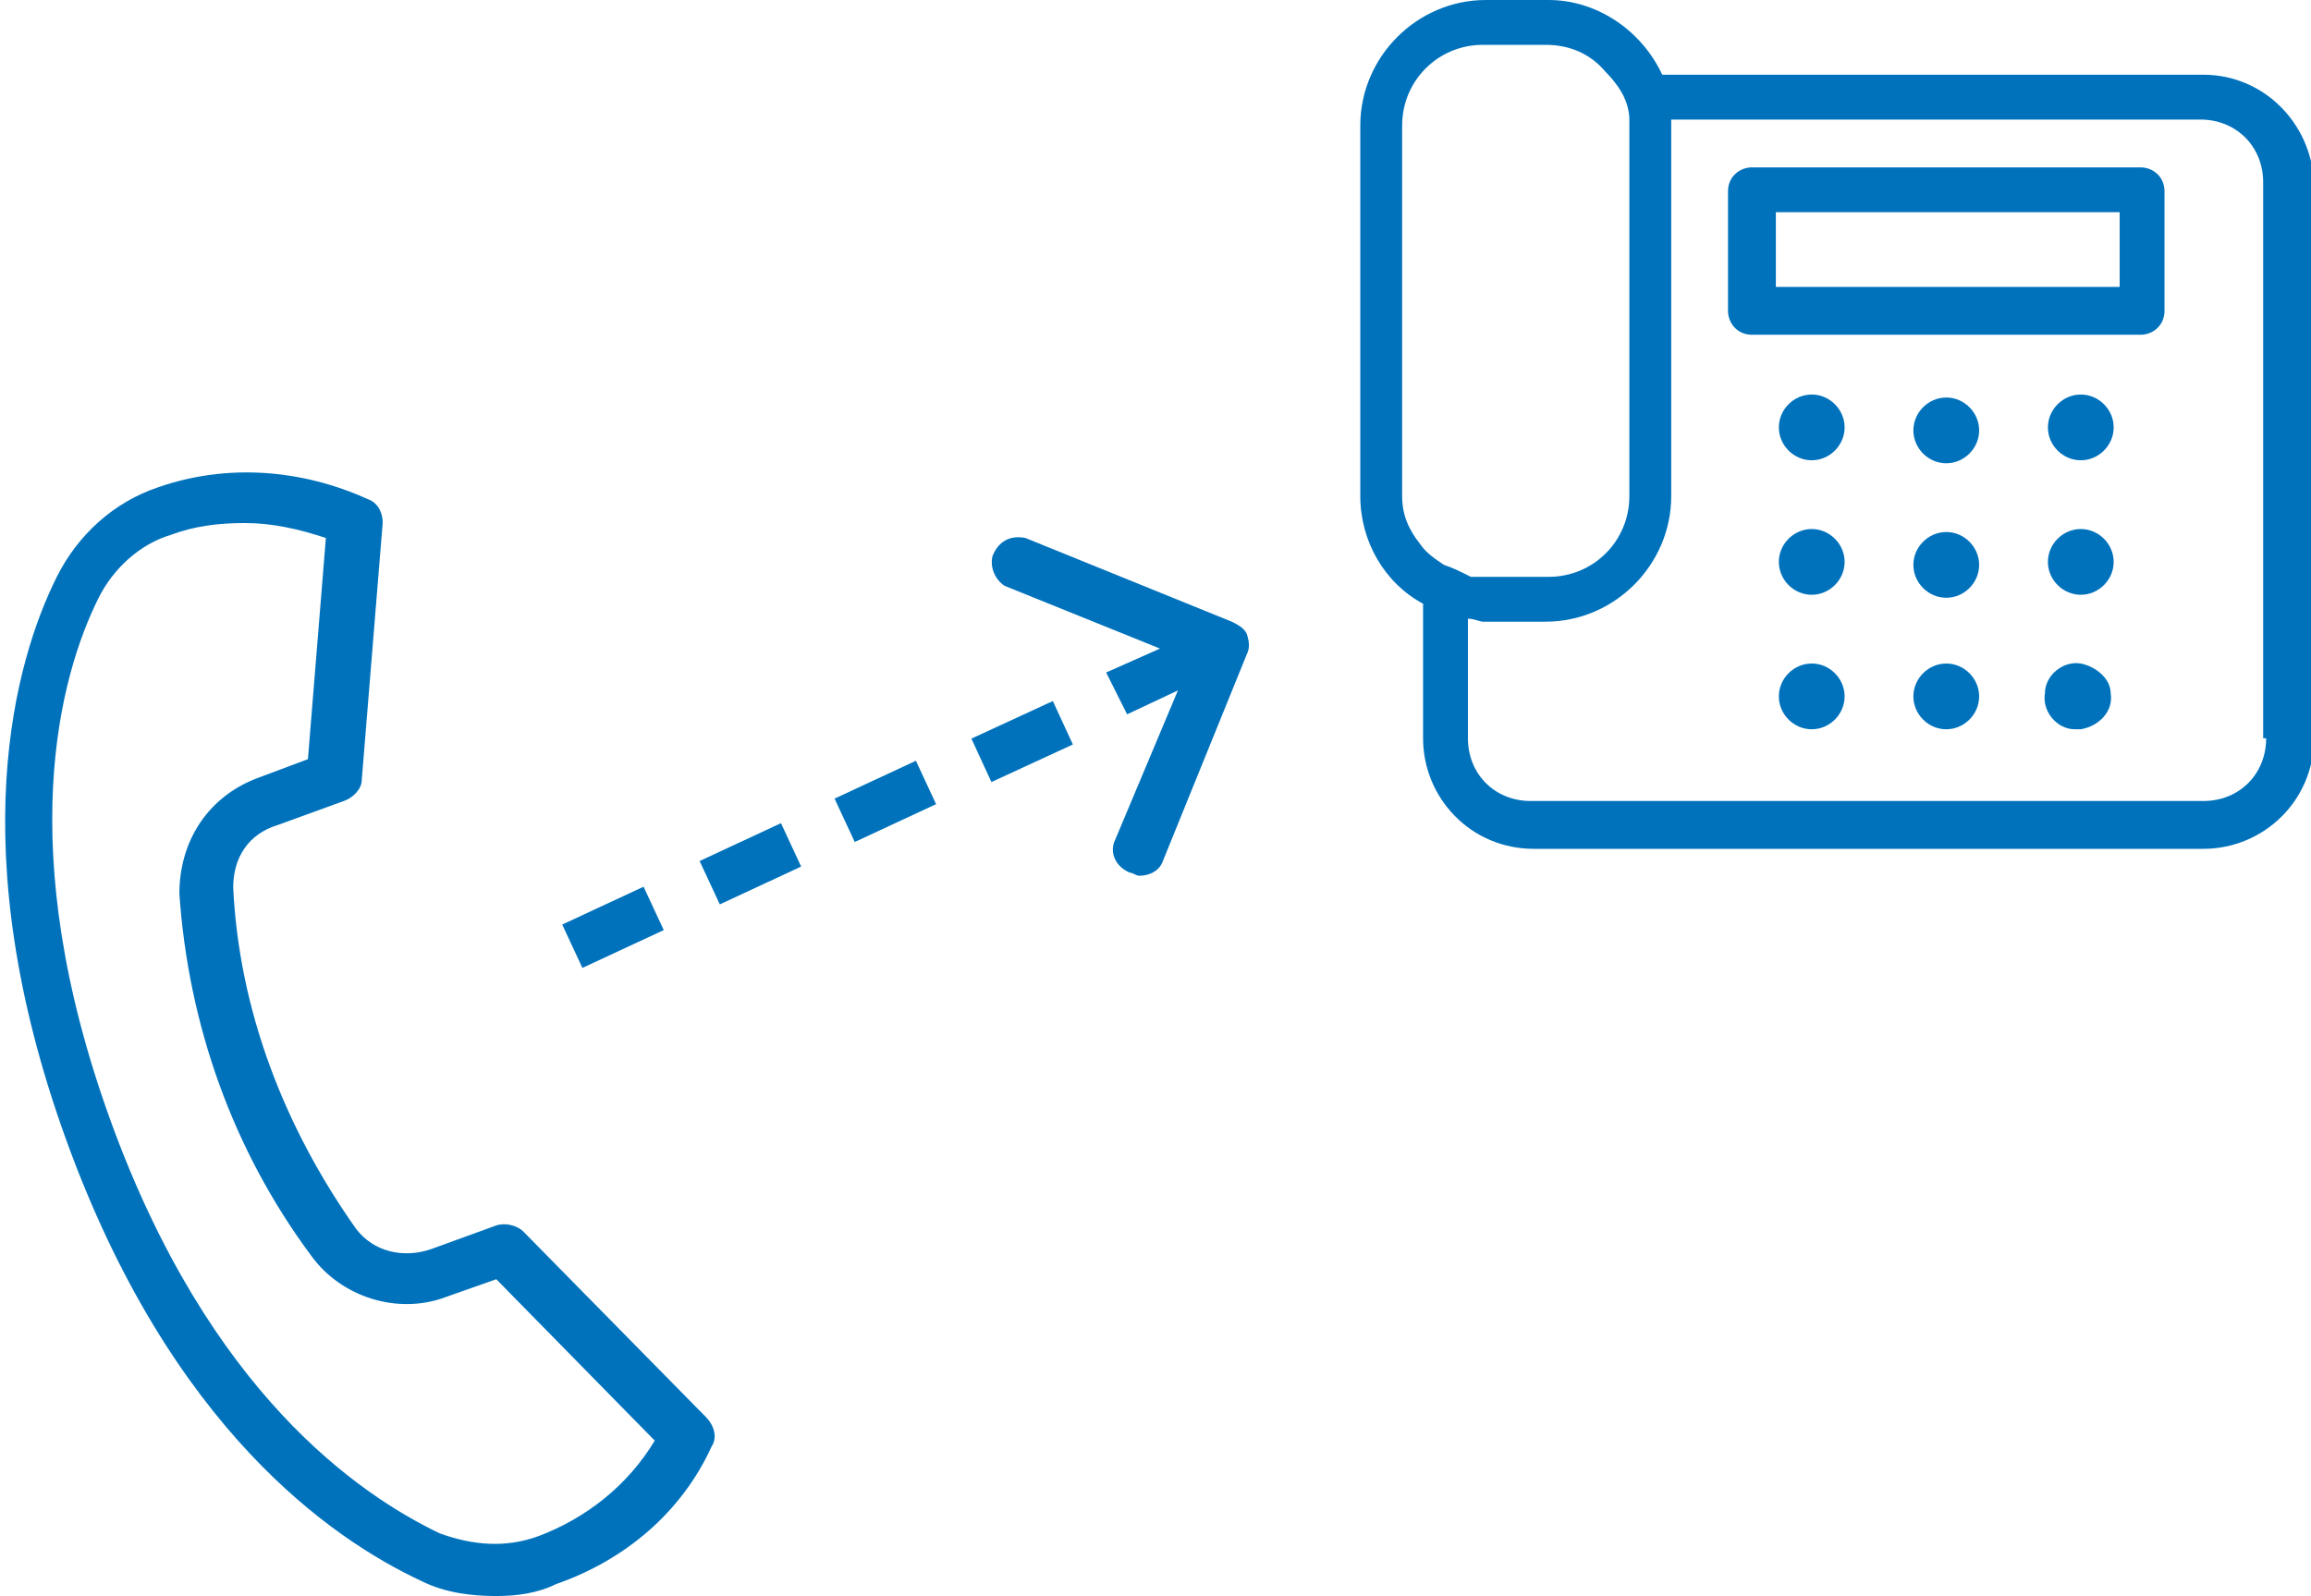 <?xml version="1.0" encoding="utf-8"?>
<!-- Generator: Adobe Illustrator 25.2.1, SVG Export Plug-In . SVG Version: 6.00 Build 0)  -->
<svg version="1.1" id="レイヤー_1" xmlns="http://www.w3.org/2000/svg" xmlns:xlink="http://www.w3.org/1999/xlink" x="0px"
	 y="0px" viewBox="0 0 77.3 53.4" style="enable-background:new 0 0 77.3 53.4;" xml:space="preserve">
<style type="text/css">
	.st0{fill:#0072BC;}
</style>
<g>
	<path class="st0" d="M73.7,2.5H55.6C54.9,1,53.4,0,51.8,0h-2.1c-2.3,0-4.2,1.9-4.2,4.2v12.4c0,1.5,0.8,2.9,2.1,3.6v4.5
		c0,2,1.6,3.7,3.7,3.7h22.4c2,0,3.7-1.6,3.7-3.7c0,0,0,0,0,0V6.1C77.3,4.1,75.7,2.5,73.7,2.5z M48.3,18.9c-0.3-0.2-0.6-0.4-0.8-0.7
		c-0.4-0.5-0.6-1-0.6-1.6V4.2c0-1.5,1.2-2.7,2.7-2.7h2.1c0.8,0,1.5,0.3,2,0.9C54,2.7,54.2,3,54.3,3.2c0.1,0.2,0.2,0.5,0.2,0.8
		c0,0.1,0,0.1,0,0.2v12.4c0,1.5-1.2,2.7-2.7,2.7h-2.1c-0.2,0-0.4,0-0.5,0C48.8,19.1,48.6,19,48.3,18.9z M75.8,24.7
		c0,1.2-0.9,2.1-2.1,2.1H51.2c-1.2,0-2.1-0.9-2.1-2.1v-4c0.2,0,0.4,0.1,0.5,0.1h2.1c2.3,0,4.2-1.9,4.2-4.2V4.2c0-0.1,0-0.1,0-0.2
		h17.7c1.2,0,2.1,0.9,2.1,2.1V24.7z"/>
	<path class="st0" d="M71.6,5.6h-13c-0.4,0-0.8,0.3-0.8,0.8v4c0,0.4,0.3,0.8,0.8,0.8h13c0.4,0,0.8-0.3,0.8-0.8v-4
		C72.4,5.9,72,5.6,71.6,5.6z M70.8,9.6H59.4V7.1h11.5V9.6z"/>
	<path class="st0" d="M60.6,13.2c-0.6,0-1.1,0.5-1.1,1.1c0,0.6,0.5,1.1,1.1,1.1c0.6,0,1.1-0.5,1.1-1.1
		C61.7,13.7,61.2,13.2,60.6,13.2z"/>
	<path class="st0" d="M65.1,15.5c0.6,0,1.1-0.5,1.1-1.1c0-0.6-0.5-1.1-1.1-1.1c-0.6,0-1.1,0.5-1.1,1.1C64,15,64.5,15.5,65.1,15.5z"
		/>
	<path class="st0" d="M69.6,13.2c-0.6,0-1.1,0.5-1.1,1.1c0,0.6,0.5,1.1,1.1,1.1c0.6,0,1.1-0.5,1.1-1.1
		C70.7,13.7,70.2,13.2,69.6,13.2z"/>
	<path class="st0" d="M60.6,17.7c-0.6,0-1.1,0.5-1.1,1.1c0,0.6,0.5,1.1,1.1,1.1c0.6,0,1.1-0.5,1.1-1.1c0,0,0,0,0,0
		C61.7,18.2,61.2,17.7,60.6,17.7z"/>
	<path class="st0" d="M65.1,20c0.6,0,1.1-0.5,1.1-1.1c0-0.6-0.5-1.1-1.1-1.1c-0.6,0-1.1,0.5-1.1,1.1C64,19.5,64.5,20,65.1,20z"/>
	<path class="st0" d="M69.6,17.7c-0.6,0-1.1,0.5-1.1,1.1c0,0.6,0.5,1.1,1.1,1.1c0.6,0,1.1-0.5,1.1-1.1
		C70.7,18.2,70.2,17.7,69.6,17.7z"/>
	<path class="st0" d="M60.6,22.2c-0.6,0-1.1,0.5-1.1,1.1c0,0.6,0.5,1.1,1.1,1.1c0.6,0,1.1-0.5,1.1-1.1c0,0,0,0,0,0
		C61.7,22.7,61.2,22.2,60.6,22.2z"/>
	<path class="st0" d="M65.1,22.2c-0.6,0-1.1,0.5-1.1,1.1s0.5,1.1,1.1,1.1c0.6,0,1.1-0.5,1.1-1.1S65.7,22.2,65.1,22.2z"/>
	<path class="st0" d="M69.6,22.2c-0.6-0.1-1.2,0.4-1.2,1c-0.1,0.6,0.4,1.2,1,1.2c0.1,0,0.1,0,0.2,0c0.6-0.1,1.1-0.6,1-1.2
		C70.6,22.7,70.1,22.3,69.6,22.2z"/>
	<path class="st0" d="M17.5,41.2c-0.2-0.2-0.6-0.3-0.9-0.2l-2.2,0.8c-0.9,0.3-1.9,0.1-2.5-0.7C9.5,37.7,8,33.8,7.8,29.7
		c0-1,0.5-1.8,1.5-2.1l2.2-0.8c0.3-0.1,0.6-0.4,0.6-0.7l0.7-8.6c0-0.4-0.2-0.7-0.5-0.8c-2.2-1-4.7-1.2-7-0.4c-1.5,0.5-2.7,1.6-3.4,3
		c-1.4,2.8-3.2,9.1,0.3,18.8c3.5,9.7,8.9,13.4,11.9,14.8c0.8,0.4,1.7,0.5,2.5,0.5c0.7,0,1.4-0.1,2-0.4c2.3-0.8,4.2-2.4,5.2-4.6
		c0.2-0.3,0.1-0.7-0.2-1L17.5,41.2z M18,51.4c-1.1,0.4-2.2,0.3-3.3-0.1C12,50,7,46.6,3.7,37.5S2,22.6,3.3,20c0.5-1,1.4-1.8,2.4-2.1
		c0.8-0.3,1.6-0.4,2.5-0.4c0.9,0,1.8,0.2,2.7,0.5l-0.6,7.4L8.7,26C7,26.6,6,28.1,6,29.9c0.3,4.4,1.8,8.6,4.4,12.1
		c1,1.4,2.9,2,4.5,1.4l1.7-0.6l5.3,5.4C21,49.7,19.6,50.8,18,51.4z"/>
	<rect x="19" y="30.2" transform="matrix(0.907 -0.422 0.422 0.907 -11.172 11.56)" class="st0" width="3" height="1.6"/>
	<rect x="28.1" y="26" transform="matrix(0.907 -0.422 0.422 0.907 -8.544 14.996)" class="st0" width="3" height="1.6"/>
	<rect x="23.6" y="28.1" transform="matrix(0.907 -0.422 0.422 0.907 -9.862 13.28)" class="st0" width="3" height="1.6"/>
	<rect x="32.7" y="24" transform="matrix(0.908 -0.419 0.419 0.908 -7.256 16.622)" class="st0" width="3" height="1.6"/>
	<path class="st0" d="M41.2,20.8l-6.9-2.8c-0.5-0.1-0.9,0.1-1.1,0.6c-0.1,0.4,0.1,0.8,0.4,1l5.2,2.1L37,22.5l0.7,1.4l1.7-0.8l-2.1,5
		c-0.2,0.4,0,0.9,0.5,1.1c0,0,0,0,0,0c0.1,0,0.2,0.1,0.3,0.1c0.4,0,0.7-0.2,0.8-0.5l2.8-6.9c0.1-0.2,0.1-0.4,0-0.7
		C41.6,21,41.4,20.9,41.2,20.8z"/>
</g>
</svg>
